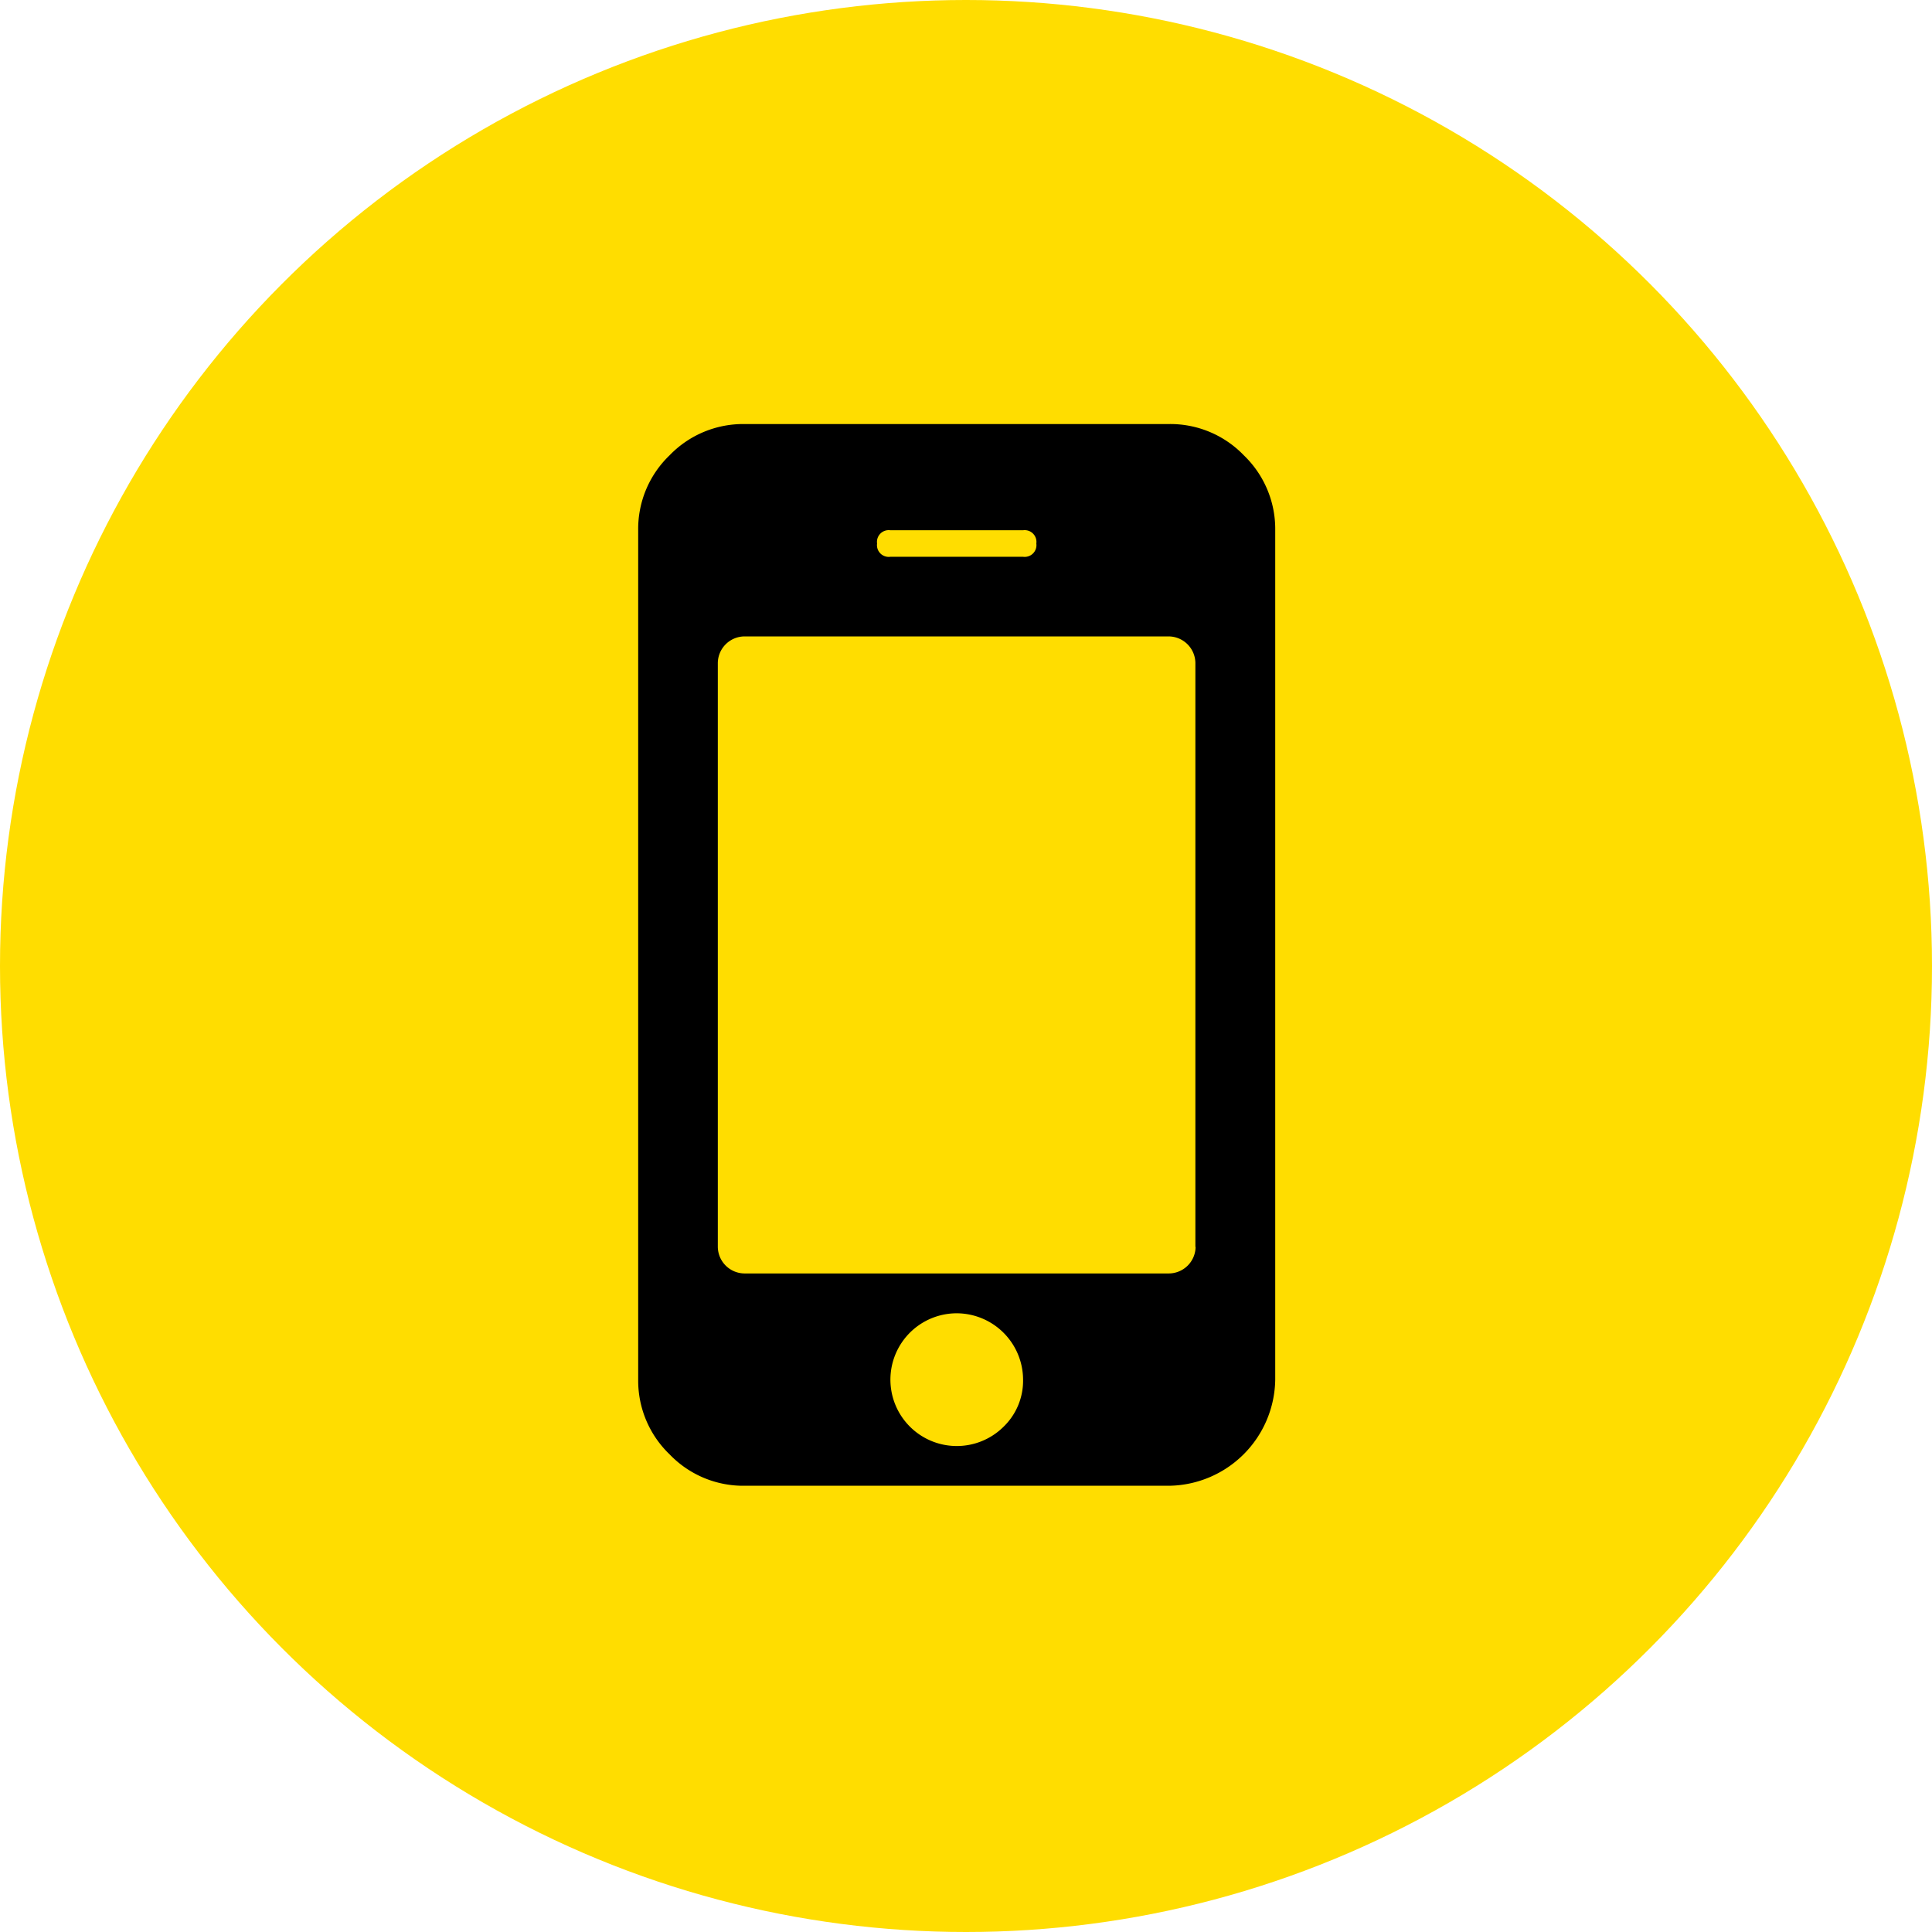 <svg xmlns="http://www.w3.org/2000/svg" width="37" height="37" viewBox="0 0 37 37">
  <g  data-name="Group 756" transform="translate(-0.205 -0.352)">
    <circle  data-name="Ellipse 88" cx="18.5" cy="18.5" r="18.5" transform="translate(0.205 0.352)" fill="#fd0"/>
    <path  d="M7.371,18.3A1.275,1.275,0,0,0,6.1,17.03,1.271,1.271,0,1,0,7,19.2,1.224,1.224,0,0,0,7.371,18.3Zm3.3-2.542V4.575a.515.515,0,0,0-.508-.508H2.033a.515.515,0,0,0-.508.508V15.759a.515.515,0,0,0,.508.508h8.134a.515.515,0,0,0,.508-.508ZM7.625,2.288a.225.225,0,0,0-.254-.254H4.829a.225.225,0,0,0-.254.254.225.225,0,0,0,.254.254H7.371A.225.225,0,0,0,7.625,2.288ZM12.2,2.033V18.3a2.062,2.062,0,0,1-2.033,2.033H2.033a1.953,1.953,0,0,1-1.43-.6A1.957,1.957,0,0,1,0,18.3V2.033A1.953,1.953,0,0,1,.6.6,1.957,1.957,0,0,1,2.033,0h8.134A1.953,1.953,0,0,1,11.6.6a1.957,1.957,0,0,1,.6,1.43Z" transform="translate(12.427 8.473)"/>
  </g>
</svg>
